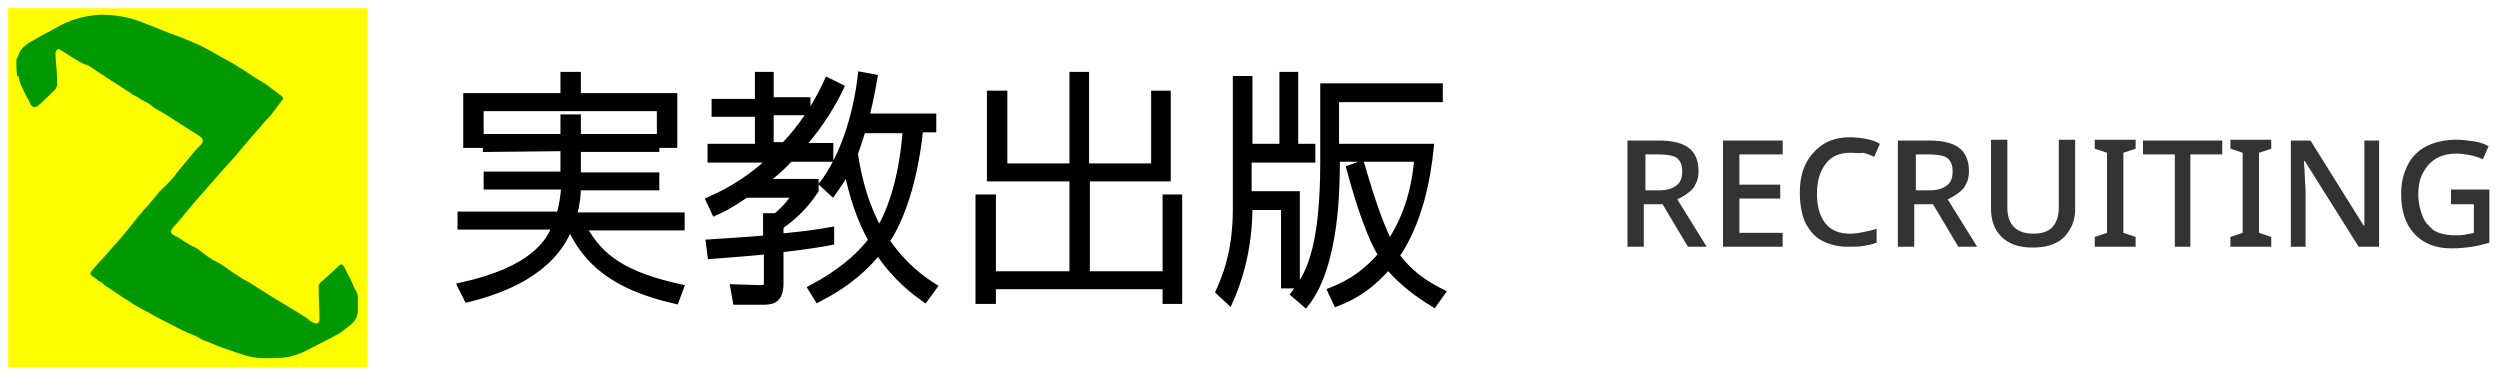 <?xml version="1.0" encoding="utf-8"?>
<!-- Generator: Adobe Illustrator 27.4.0, SVG Export Plug-In . SVG Version: 6.00 Build 0)  -->
<svg version="1.1" id="_レイヤー_1" xmlns="http://www.w3.org/2000/svg" xmlns:xlink="http://www.w3.org/1999/xlink" x="0px"
	 y="0px" viewBox="0 0 306 46" style="enable-background:new 0 0 306 46;" xml:space="preserve">
<style type="text/css">
	.st0{fill:#FFFE01;}
	.st1{enable-background:new    ;}
	.st2{fill:#333333;}
	.st3{fill:#009901;}
	.st4{stroke:#000000;stroke-width:0.8;stroke-miterlimit:10;}
</style>
<rect x="1" y="1" class="st0" width="44" height="44"/>
<g class="st1">
	<path class="st2" d="M203,17.2c1.7,0,2.9,0.3,3.7,0.9s1.2,1.6,1.2,2.8c0,0.7-0.1,1.2-0.4,1.7c-0.2,0.5-0.6,0.8-1,1.1
		c-0.4,0.3-0.8,0.5-1.2,0.7l3.6,5.8h-2.3l-3.1-5.2h-2.3v5.2h-2v-13H203z M202.9,18.9h-1.5v4.4h1.6c1,0,1.7-0.2,2.2-0.6
		c0.5-0.4,0.7-0.9,0.7-1.7c0-0.8-0.2-1.3-0.7-1.7C204.7,19,203.9,18.9,202.9,18.9z"/>
	<path class="st2" d="M218.2,30.2h-7.3v-13h7.3v1.7h-5.3v3.7h5v1.7h-5v4.2h5.3V30.2z"/>
	<path class="st2" d="M226.5,18.7c-1.3,0-2.3,0.4-3,1.3s-1.1,2.1-1.1,3.7c0,1.5,0.3,2.7,1,3.6s1.7,1.3,3.1,1.3
		c0.6,0,1.1-0.1,1.6-0.2c0.5-0.1,1-0.2,1.6-0.4v1.7c-0.5,0.2-1,0.3-1.6,0.4c-0.5,0.1-1.2,0.1-1.9,0.1c-1.3,0-2.4-0.3-3.3-0.8
		s-1.5-1.3-2-2.3c-0.4-1-0.6-2.2-0.6-3.5c0-1.3,0.2-2.5,0.7-3.5s1.2-1.8,2.1-2.4c0.9-0.6,2-0.9,3.4-0.9c0.7,0,1.3,0.1,1.9,0.2
		c0.6,0.1,1.2,0.3,1.7,0.6l-0.7,1.6c-0.4-0.2-0.9-0.4-1.4-0.5C227.6,18.8,227.1,18.7,226.5,18.7z"/>
	<path class="st2" d="M236.1,17.2c1.7,0,2.9,0.3,3.7,0.9s1.2,1.6,1.2,2.8c0,0.7-0.1,1.2-0.4,1.7c-0.2,0.5-0.6,0.8-1,1.1
		c-0.4,0.3-0.8,0.5-1.2,0.7l3.6,5.8h-2.3l-3.1-5.2h-2.3v5.2h-2v-13H236.1z M236,18.9h-1.5v4.4h1.6c1,0,1.7-0.2,2.2-0.6
		c0.5-0.4,0.7-0.9,0.7-1.7c0-0.8-0.2-1.3-0.7-1.7C237.8,19,237,18.9,236,18.9z"/>
	<path class="st2" d="M254,17.2v8.4c0,0.9-0.2,1.7-0.6,2.4c-0.4,0.7-0.9,1.3-1.7,1.7c-0.8,0.4-1.7,0.6-2.9,0.6
		c-1.6,0-2.9-0.4-3.8-1.3s-1.3-2-1.3-3.5v-8.4h2v8.3c0,2.1,1.1,3.2,3.2,3.2c1.1,0,1.9-0.3,2.4-0.9c0.5-0.6,0.7-1.4,0.7-2.4v-8.2H254
		z"/>
	<path class="st2" d="M261.4,30.2h-5V29l1.5-0.5v-9.8l-1.5-0.5v-1.1h5v1.1l-1.5,0.5v9.8l1.5,0.5V30.2z"/>
	<path class="st2" d="M268.2,30.2h-2V18.9h-3.9v-1.7h9.7v1.7h-3.9V30.2z"/>
	<path class="st2" d="M278,30.2h-5V29l1.5-0.5v-9.8l-1.5-0.5v-1.1h5v1.1l-1.5,0.5v9.8L278,29V30.2z"/>
	<path class="st2" d="M291.1,30.2h-2.4l-6.6-10.5h-0.1c0,0.5,0.1,1,0.1,1.7c0,0.6,0.1,1.3,0.1,1.9v6.9h-1.8v-13h2.4l6.5,10.4h0.1
		c0-0.3,0-0.6,0-1c0-0.4,0-0.8,0-1.2c0-0.4,0-0.9,0-1.2v-7h1.8V30.2z"/>
	<path class="st2" d="M300,23.2h4.7v6.5c-0.7,0.2-1.4,0.4-2.1,0.5c-0.7,0.1-1.5,0.2-2.5,0.2c-2,0-3.5-0.6-4.6-1.8
		c-1.1-1.2-1.6-2.8-1.6-4.9c0-1.4,0.3-2.5,0.8-3.5c0.5-1,1.3-1.8,2.3-2.3c1-0.5,2.2-0.8,3.7-0.8c0.7,0,1.4,0.1,2.1,0.2
		c0.7,0.1,1.3,0.3,1.8,0.6l-0.7,1.6c-0.4-0.2-1-0.4-1.5-0.5c-0.6-0.1-1.1-0.2-1.7-0.2c-1,0-1.8,0.2-2.5,0.6s-1.2,1-1.6,1.7
		s-0.6,1.6-0.6,2.7c0,1,0.2,1.8,0.5,2.6c0.3,0.8,0.8,1.3,1.4,1.8c0.7,0.4,1.5,0.6,2.6,0.6c0.5,0,1,0,1.3-0.1c0.4-0.1,0.7-0.1,1-0.2
		v-3.5H300V23.2z"/>
</g>
<path class="st3" d="M2,7.3c0.1-0.2,0.2-0.3,0.2-0.4c0.3-1.1,1.2-1.6,2.1-2.1c1-0.6,2.1-1.1,3.1-1.7c1.5-0.8,3.2-1.2,4.9-1.3
	c1.8,0,3.6,0.3,5.3,1c1,0.4,2,0.8,3,1.2c1.1,0.4,2.2,0.8,3.3,1.3c1.2,0.5,2.3,1.2,3.4,1.8c0.6,0.3,1.3,0.7,1.9,1.1
	c0.7,0.4,1.4,0.9,2,1.3c0.4,0.2,0.8,0.5,1.2,0.7c0.5,0.4,1.1,0.8,1.6,1.2c0.1,0.1,0.3,0.2,0.4,0.3c0.3,0.2,0.3,0.4,0.1,0.6
	c-0.4,0.5-0.8,1.1-1.2,1.6c-0.5,0.6-1.1,1.2-1.6,1.8c-0.6,0.7-1.2,1.4-1.8,2.1c-0.9,1.1-1.8,2.1-2.8,3.2c-1,1.1-1.9,2.2-2.9,3.3
	c-0.9,1-1.8,2.2-2.7,3.2c-0.9,0.9-0.7,1.1,0.2,1.5c0.7,0.4,1.3,0.9,2,1.2c0.7,0.3,1.2,0.9,1.9,1.3c0.5,0.4,1.1,0.6,1.7,1
	c0.6,0.4,1.2,0.9,1.9,1.3c0.4,0.3,0.8,0.5,1.2,0.7c0.6,0.4,1.3,0.8,1.9,1.2c1.7,1.1,3.5,2.1,5.2,3.2c0.2,0.1,0.3,0.3,0.5,0.4
	c0.2,0.1,0.5,0.3,0.7,0.3c0.3,0,0.4-0.2,0.4-0.5c0-1.3-0.1-2.7-0.1-4.1c0-0.1,0.1-0.3,0.2-0.4c0.6-0.5,1.2-1.1,1.8-1.6
	c0.2-0.2,0.3-0.3,0.5-0.5c0.2-0.2,0.4-0.2,0.6,0.1c0.3,0.6,0.6,1.2,0.9,1.8c0.2,0.4,0.3,0.8,0.5,1.1c0.3,0.4,0.3,0.8,0.3,1.2
	c0,0.4,0,0.9,0,1.3c0,0.9-0.5,1.5-1.2,2c-0.5,0.4-1,0.8-1.6,1.1c-0.9,0.5-1.8,0.9-2.7,1.4c-0.8,0.4-1.5,0.8-2.3,1
	c-0.5,0.2-1,0.2-1.5,0.3c-1,0-2,0.1-3,0c-0.8-0.1-1.6-0.3-2.4-0.6c-1.2-0.4-2.4-0.8-3.5-1.3c-0.6-0.2-1.2-0.5-1.7-0.8
	c-1-0.4-1.9-0.8-2.8-1.3c-1-0.5-2-1-3-1.6c-0.6-0.3-1.2-0.6-1.8-1c-0.8-0.5-1.6-1-2.3-1.5c-0.4-0.3-0.8-0.5-1.2-0.8
	c-0.2-0.2-0.4-0.4-0.7-0.5c-0.2-0.2-0.5-0.4-0.8-0.6c-0.3-0.2-0.3-0.4-0.1-0.6c0.4-0.5,0.9-1.1,1.4-1.6c0.5-0.6,1-1.1,1.5-1.7
	c0.6-0.6,1.1-1.3,1.7-2c0.4-0.5,0.8-1,1.2-1.5c0.2-0.2,0.4-0.4,0.5-0.6c0.5-0.5,1-1.1,1.4-1.6c0.4-0.5,0.8-1,1.3-1.4
	c0.5-0.5,1-1,1.4-1.6c0.8-1,1.6-1.9,2.4-2.9c0.2-0.2,0.4-0.4,0.6-0.6c0.3-0.3,0.3-0.7-0.1-1c-1.1-0.7-2.2-1.4-3.3-2.1
	c-0.7-0.5-1.5-0.9-2.3-1.4c-0.3-0.2-0.6-0.5-1-0.7c-0.4-0.2-0.8-0.4-1.2-0.7c-0.2-0.1-0.5-0.2-0.7-0.4c-1.1-0.7-2.3-1.5-3.4-2.2
	c-0.6-0.4-1.2-0.8-1.8-1.2C10.2,7.9,9.5,7.4,8.8,7C8.3,6.7,7.9,6.4,7.4,6.1c-0.3-0.2-0.5,0-0.6,0.3c0,0.2,0,0.4,0,0.6
	C6.9,8.1,7,9.2,7,10.3c0,0.2-0.1,0.4-0.2,0.6c-0.7,0.7-1.4,1.4-2.1,2c-0.3,0.3-0.8,0.3-1-0.2c-0.3-0.7-0.7-1.3-1-2
	c-0.2-0.4-0.3-0.8-0.4-1.2c0-0.1-0.1-0.2-0.2-0.2C2,8.6,2,8,2,7.3L2,7.3z"/>
<path class="st4" d="M59.5,18.2v-1.4H69v-2.4h1.7v2.4h9.6v1.4h-9.6v3.3h9.6v1.4h-9.6c0,1-0.1,2-0.5,3.5h13.2v1.4H71.4
	c2,3.8,5.1,5.9,11.9,7.4l-0.6,1.6c-7.9-1.8-11-5-12.9-9h-0.1c-2.2,5.6-8.4,7.8-12.5,8.8l-0.8-1.6c9-2,10.8-5.4,11.6-7.3H56.4v-1.4
	h12.1c0.4-1.3,0.5-2.4,0.6-3.5h-9.5v-1.4H69v-3.3L59.5,18.2L59.5,18.2z M70.7,9.2v2.6h11.8v5.9h-1.7v-4.5H58.8v4.5h-1.7v-5.9H69V9.2
	C69,9.2,70.7,9.2,70.7,9.2z"/>
<path class="st4" d="M102.9,10.7c-1.6,3.3-3.4,5.6-4.8,7.2h3.5v1.5h-4.9c-1.5,1.6-2.6,2.4-3.3,2.9h6.4v1c-1.6,2.4-3.1,3.5-4.3,4.4
	V29c3.1-0.3,4.5-0.5,6.2-0.8v1.4c-2.6,0.5-5.4,0.8-6.2,0.9v4.2c0,2.2-1.2,2.2-2.2,2.2h-3.2l-0.3-1.7l3.3,0.1c0.7,0,0.8-0.2,0.8-0.8
	v-3.8c-0.6,0.1-3,0.3-6.9,0.6l-0.2-1.6c1.3-0.1,5.1-0.3,7-0.5v-2.7h1.2c1.5-1.3,1.9-2,2.4-2.7h-6.1c-1.9,1.3-2.9,1.8-3.8,2.2
	l-0.7-1.5c1.1-0.5,4.2-1.8,7.6-5h-7.4v-1.5h5.8v-4.1h-5.3v-1.4h5.3V9.2h1.5v3.1h4.5v1.4h-4.5v4.1h1.7c0.8-0.8,3.3-3.5,5.3-7.9
	L102.9,10.7L102.9,10.7z M114.2,14.3v1.5h-1.6c-0.8,7.7-2.9,11.9-4.1,13.7c2.1,3.1,4.4,4.7,5.8,5.6l-1.1,1.5
	c-1.1-0.8-3.5-2.5-5.7-5.8c-2.5,3-4.9,4.5-7.4,5.8l-0.8-1.3c3.4-1.8,5.8-3.8,7.4-5.9c-1.5-2.7-2.4-5.6-3-8.6
	c-0.7,1.3-1.3,2.1-1.8,2.8l-1.2-1.1c2.4-3.1,4.1-8.1,4.7-13.3l1.6,0.3c-0.3,1.7-0.5,2.8-1,4.8L114.2,14.3L114.2,14.3z M105.6,15.9
	c-0.2,0.4-0.5,1.6-1,2.9c0.5,3.3,1.4,6.5,3,9.4c1.7-2.8,2.9-7,3.3-12.3C110.9,15.9,105.6,15.9,105.6,15.9z"/>
<path class="st4" d="M122.9,11.5v8.9h8.4V9.2h1.6v11.2h8.4v-8.9h1.6v10.3H133v11.8h9.7v-9.4h1.6v12.6h-1.6v-1.8h-21.2v1.8h-1.7V24.2
	h1.7v9.4h9.8V21.8h-10.1V11.5L122.9,11.5L122.9,11.5z"/>
<path class="st4" d="M152.9,9.7V18h4.1V9.2h1.5V18h2.1v1.5h-7.8v4.3h5.9v11.1h-1.5v-9.6h-4.3c0,4.1-0.8,8-2.4,11.6l-1.3-1.2
	c0.6-1.4,2.1-4.5,2.1-10.1V9.7H152.9L152.9,9.7z M162.9,35.6c1.2-0.5,3.6-1.4,6.2-4.4c-1.2-1.9-2.6-5.7-3.9-10.6l1.4-0.5
	c0.9,3,2.1,7.1,3.5,9.7c1.3-2,3-5.2,3.4-10.4h-9.9c0,3.3,0,13-3.8,17.8l-1.4-1.2c1.6-2.1,3.6-5,3.6-16.2v-9.2h14.2v1.5h-12.7V18
	h11.6c-0.4,4-1.4,9.2-4.2,13.3c1.5,2,3.2,3.3,5.6,4.5l-1,1.4c-3.1-1.9-4.5-3.4-5.6-4.6c-2.6,3-5,4-6.3,4.5L162.9,35.6L162.9,35.6z"
	/>
</svg>
